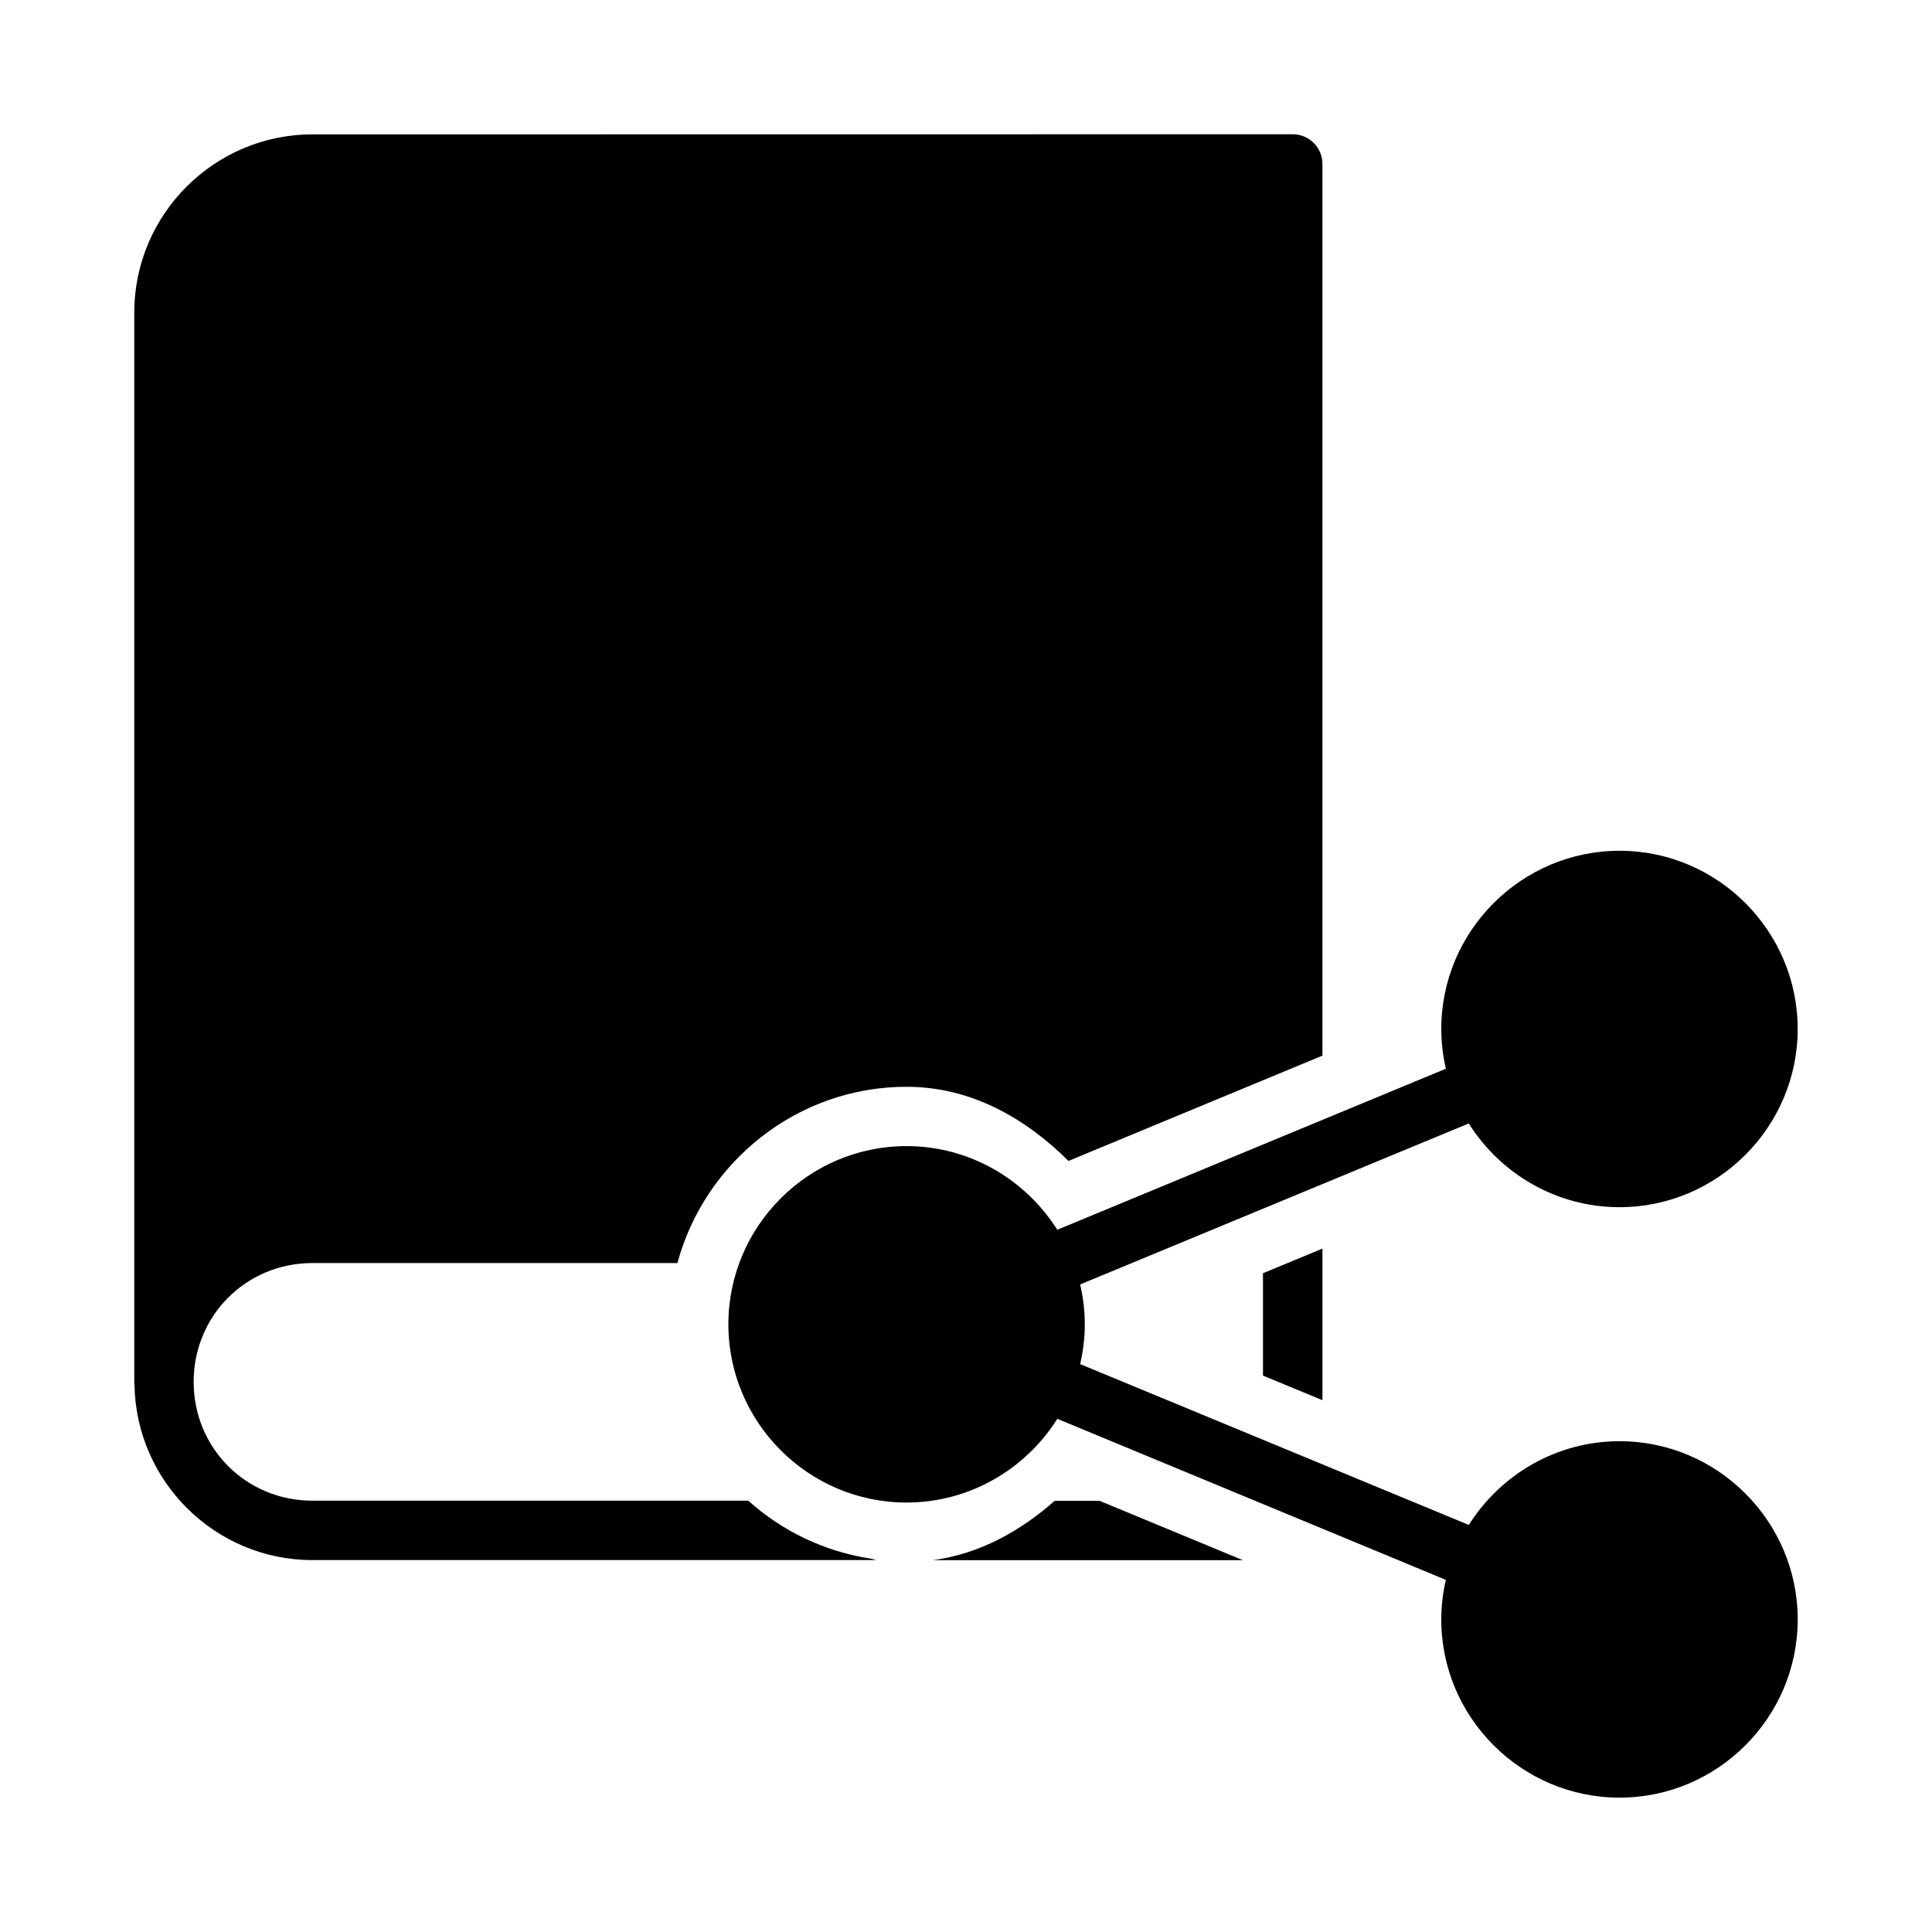 <?xml version="1.0" encoding="UTF-8"?>
<!-- Uploaded to: ICON Repo, www.iconrepo.com, Generator: ICON Repo Mixer Tools -->
<svg fill="#000000" width="800px" height="800px" version="1.1" viewBox="144 144 512 512" xmlns="http://www.w3.org/2000/svg">
 <g>
  <path d="m226.81 179.61c-26.027 0-47.23 21.219-47.23 47.246v283.38c0.008 0.27 0.031 0.527 0.059 0.789 0.441 25.645 21.434 46.418 47.188 46.418h149.37c-0.297-0.117 0 0-1.262-0.355-12.406-1.879-23.668-7.324-32.625-15.391h-115.5c-17.578 0-31.488-13.91-31.488-31.488 0-17.574 13.91-31.488 31.488-31.488h96.711c7.231-26.766 31.746-46.711 60.699-46.711 17.203 0 31.551 8.367 42.941 19.648l67.297-27.906v-236.27c0.016-4.371-3.531-7.922-7.902-7.902zm267.65 295.28-15.758 6.535v27.121l15.758 6.519zm-70.957 66.836c-9.09 8.039-19.863 14.062-32.289 15.742h82.18l-38.023-15.742z"/>
  <path d="m573.2 369.46c-26 0-47.246 21.246-47.246 47.23 0 3.625 0.434 7.137 1.215 10.531l-102.98 42.68c-8.387-13.277-23.168-22.172-39.961-22.172-26 0-47.203 21.246-47.203 47.23s21.199 47.23 47.203 47.23c16.801 0 31.59-8.898 39.977-22.188l102.96 42.68c-0.777 3.379-1.215 6.879-1.215 10.484 0 25.984 21.246 47.23 47.246 47.23s47.215-21.246 47.215-47.23-21.215-47.23-47.215-47.23c-16.797 0-31.559 8.906-39.945 22.188l-103-42.621c0.785-3.398 1.23-6.918 1.23-10.547 0-3.637-0.441-7.16-1.23-10.562l102.98-42.664c8.387 13.289 23.16 22.188 39.961 22.188 26 0 47.215-21.246 47.215-47.23s-21.215-47.23-47.215-47.23z"/>
 </g>
</svg>